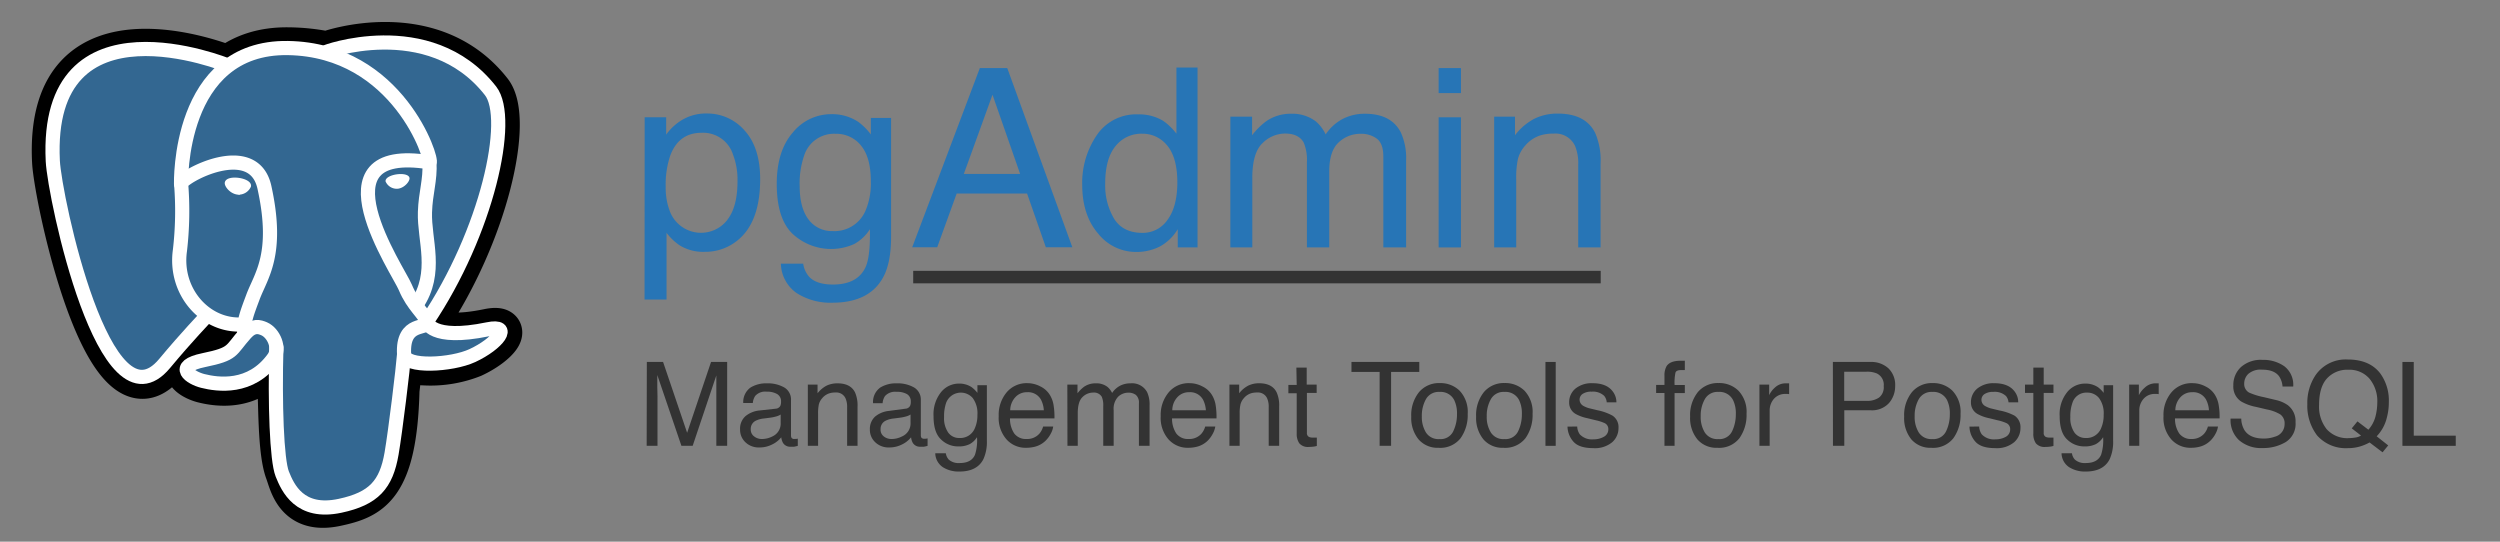 <svg xmlns="http://www.w3.org/2000/svg" viewBox="0 0 600 130"><rect x="0" y="0" width="600" height="130" fill="#808080" stroke="none"/><defs><style>.cls-1{stroke:#000;stroke-width:10.19px;}.cls-2{fill:#336791;}.cls-3,.cls-4,.cls-9{fill:none;}.cls-3,.cls-4,.cls-5,.cls-6{stroke:#fff;}.cls-3,.cls-4{stroke-linecap:round;stroke-width:3.4px;}.cls-3{stroke-linejoin:round;}.cls-4{stroke-linejoin:bevel;}.cls-5,.cls-6{fill:#fff;}.cls-5{stroke-width:1.13px;}.cls-6{stroke-width:0.57px;}.cls-7{fill:#2775b6;}.cls-8{fill:#333;}.cls-9{stroke:#333;stroke-width:3px;}</style></defs><title>pgAdmin_PostgreSQL</title><g id="Layer_1" data-name="Layer 1"><g id="Layer_3"><path class="cls-1" d="M95.59,93.65c.77-6.44.54-7.38,5.33-6.34l1.21.11a27.6,27.6,0,0,0,11.34-1.91c6.09-2.83,9.71-7.55,3.7-6.31-13.71,2.83-14.65-1.81-14.65-1.81C117,55.91,123,28.64,117.82,22,103.57,3.76,78.91,12.37,78.5,12.6l-.13,0a48.65,48.65,0,0,0-9.15-.95C63,11.57,58.31,13.29,54.74,16c0,0-44-18.12-41.95,22.8.44,8.7,12.48,65.86,26.84,48.6C44.88,81.08,50,75.75,50,75.75A13.39,13.39,0,0,0,58.65,78l.25-.21a9,9,0,0,0,.1,2.46c-3.7,4.13-2.62,4.86-10,6.38s-3.09,4.29-.22,5c3.48.87,11.53,2.1,17-5.52l-.22.87c1.46,1.16,1.36,8.35,1.56,13.48s.55,9.93,1.6,12.75,2.28,10.1,12,8C88.81,119.46,95,117,95.59,93.65"/><path class="cls-2" d="M117.17,79.2c-13.71,2.83-14.65-1.81-14.65-1.81C117,55.91,123,28.64,117.82,22,103.57,3.76,78.91,12.37,78.5,12.6l-.13,0a48.65,48.65,0,0,0-9.15-.95C63,11.57,58.31,13.29,54.74,16c0,0-44-18.12-41.95,22.8.44,8.7,12.48,65.86,26.84,48.6C44.88,81.08,50,75.75,50,75.75A13.39,13.39,0,0,0,58.65,78l.25-.21A9.41,9.41,0,0,0,59,80.22c-3.7,4.13-2.61,4.86-10,6.38s-3.08,4.29-.21,5c3.48.87,11.53,2.1,17-5.52l-.22.87c1.45,1.16,2.47,7.56,2.3,13.35s-.28,9.77.86,12.88,2.28,10.1,12,8C88.81,119.46,93,115,93.6,107.42,94,102.07,95,102.87,95,98.08l.75-2.26c.87-7.26.14-9.6,5.15-8.51l1.21.11a27.6,27.6,0,0,0,11.34-1.91c6.09-2.83,9.71-7.55,3.7-6.31Z"/><path class="cls-3" d="M66.33,83.36c-.38,13.5.09,27.09,1.41,30.39s4.15,9.73,13.88,7.64c8.12-1.74,11.08-5.11,12.36-12.55.94-5.47,2.77-20.67,3-23.79"/><path class="cls-3" d="M54.67,15.7s-44-18-42,22.93c.44,8.7,12.48,65.87,26.84,48.6,5.25-6.32,10-11.27,10-11.27"/><path class="cls-3" d="M78.45,12.42c-1.52.47,24.49-9.51,39.28,9.38,5.22,6.67-.83,33.94-15.31,55.42"/><path class="cls-4" d="M102.42,77.22s.94,4.64,14.65,1.81c6-1.24,2.4,3.48-3.7,6.31-5,2.32-16.21,2.92-16.39-.29-.47-8.27,5.9-5.76,5.44-7.83-.42-1.87-3.26-3.7-5.15-8.27-1.64-4-22.57-34.58,5.8-30,1-.22-7.4-27-33.95-27.42S43.45,44.14,43.45,44.14"/><path class="cls-3" d="M58.9,80.05c-3.7,4.13-2.61,4.86-10,6.38s-3.09,4.29-.22,5c3.48.87,11.53,2.1,17-5.52,1.66-2.32,0-6-2.28-7-1.1-.46-2.57-1-4.46,1.09Z"/><path class="cls-3" d="M58.66,80c-.38-2.44.79-5.33,2.05-8.71C62.6,66.19,67,61.11,63.47,45c-2.6-12-20-2.5-20-.87a81.48,81.48,0,0,1-.29,16c-1.41,10.06,6.4,18.57,15.39,17.7"/><path class="cls-5" d="M54.51,43.9c-.08.55,1,2,2.45,2.23a2.62,2.62,0,0,0,2.72-1.51c.08-.56-1-1.17-2.44-1.37s-2.65.09-2.73.65Z"/><path class="cls-6" d="M98,42.76c.07.56-1,2-2.45,2.24a2.64,2.64,0,0,1-2.73-1.52c-.07-.55,1-1.16,2.45-1.36s2.65.09,2.73.64Z"/><path class="cls-3" d="M103.07,38.92c.24,4.36-.94,7.33-1.08,12-.22,6.74,3.21,14.46-2,22.19"/></g><path class="cls-7" d="M154.72,28.15h5.16v4.16A12.84,12.84,0,0,1,163.35,29a11.17,11.17,0,0,1,6.28-1.76,11.84,11.84,0,0,1,9.08,4.09c2.48,2.72,3.73,6.62,3.73,11.67q0,10.26-5.38,14.65a12.2,12.2,0,0,1-7.95,2.79,10.78,10.78,0,0,1-6-1.56,13.55,13.55,0,0,1-3.14-3v16h-5.28Zm19.84,24.6Q177,49.65,177,43.5a17,17,0,0,0-1.09-6.44,7.51,7.51,0,0,0-7.53-5.19q-5.49,0-7.52,5.48a21.49,21.49,0,0,0-1.09,7.44A15.64,15.64,0,0,0,160.88,51a8,8,0,0,0,13.68,1.78Z"/><path class="cls-7" d="M206,29.26a14.6,14.6,0,0,1,3,3V28.3h4.86V56.83c0,4-.58,7.13-1.75,9.44q-3.27,6.38-12.35,6.38a15.07,15.07,0,0,1-8.5-2.27,8.86,8.86,0,0,1-3.85-7.1h5.36a6,6,0,0,0,1.52,3.25q1.77,1.75,5.59,1.76,6,0,7.9-4.28,1.1-2.52,1-9a10.39,10.39,0,0,1-3.8,3.57,13.56,13.56,0,0,1-14.75-2.45q-3.81-3.62-3.81-12,0-7.89,3.84-12.31a11.85,11.85,0,0,1,9.27-4.42A11.37,11.37,0,0,1,206,29.26Zm.64,5.66a7.61,7.61,0,0,0-6.09-2.81A7.52,7.52,0,0,0,193,37.32a20.56,20.56,0,0,0-1.08,7.3c0,3.53.72,6.22,2.14,8.07a6.93,6.93,0,0,0,5.76,2.77,8.09,8.09,0,0,0,8-5.13A16.72,16.72,0,0,0,209,43.56Q209,37.73,206.62,34.92Z"/><path class="cls-7" d="M235.16,16.34h6.58l15.62,43H251l-4.5-12.89H229.6l-4.67,12.89h-6Zm9.67,25.4-6.63-19-6.88,19Z"/><path class="cls-7" d="M279.16,29a14.3,14.3,0,0,1,3.18,3.08V16.2h5.07V59.38h-4.75V55a11.33,11.33,0,0,1-4.35,4.19,12.51,12.51,0,0,1-5.75,1.28,11.61,11.61,0,0,1-9-4.4q-3.82-4.41-3.83-11.74a20.35,20.35,0,0,1,3.49-11.88,11.41,11.41,0,0,1,10-5A11.15,11.15,0,0,1,279.16,29ZM267.39,52.5q2.13,3.39,6.82,3.39a7.17,7.17,0,0,0,6-3.14c1.56-2.1,2.35-5.12,2.35-9s-.81-6.9-2.42-8.81a7.56,7.56,0,0,0-6-2.85,7.88,7.88,0,0,0-6.43,3c-1.64,2-2.46,5-2.46,9A15.62,15.62,0,0,0,267.39,52.5Z"/><path class="cls-7" d="M295.29,28h5.21v4.46a17.4,17.4,0,0,1,3.4-3.37,10.24,10.24,0,0,1,5.92-1.79,9.34,9.34,0,0,1,6,1.85,9.61,9.61,0,0,1,2.34,3.1,11.37,11.37,0,0,1,4.13-3.73,11.52,11.52,0,0,1,5.33-1.22q6.33,0,8.62,4.57a15,15,0,0,1,1.23,6.62V59.38H332V37.58c0-2.09-.52-3.52-1.57-4.3a6.2,6.2,0,0,0-3.82-1.17,7.58,7.58,0,0,0-5.35,2.08c-1.49,1.38-2.24,3.7-2.24,6.94V59.38h-5.36V38.9a10.78,10.78,0,0,0-.76-4.66q-1.2-2.19-4.49-2.19A7.73,7.73,0,0,0,303,34.36c-1.63,1.54-2.45,4.34-2.45,8.38V59.38h-5.27Z"/><path class="cls-7" d="M345.27,16.34h5.36v6h-5.36Zm0,11.81h5.36V59.38h-5.36Z"/><path class="cls-7" d="M358.6,28h5v4.46a14,14,0,0,1,4.72-4,12.56,12.56,0,0,1,5.53-1.2c4.46,0,7.46,1.55,9,4.66a16.52,16.52,0,0,1,1.29,7.29V59.38h-5.37V39.61A10.8,10.8,0,0,0,378,35a5.15,5.15,0,0,0-5.1-2.93,10.21,10.21,0,0,0-3.08.38A8,8,0,0,0,366,35a7.66,7.66,0,0,0-1.71,3.2,21.84,21.84,0,0,0-.4,4.74V59.38H358.6Z"/><path class="cls-8" d="M155.24,86.87h3.9l5.77,17,5.74-17h3.87V107h-2.6V95.1q0-.61,0-2c0-.94,0-2,0-3L166.24,107h-2.7L157.75,90v.61c0,.49,0,1.24,0,2.25s.05,1.75.05,2.22V107h-2.6Z"/><path class="cls-8" d="M186.15,98.09a1.35,1.35,0,0,0,1.14-.71,2.31,2.31,0,0,0,.16-.94,2,2,0,0,0-.89-1.84A4.79,4.79,0,0,0,184,94a3.21,3.21,0,0,0-2.73,1,3.44,3.44,0,0,0-.59,1.72h-2.3A4.28,4.28,0,0,1,180.14,93,7.16,7.16,0,0,1,184.05,92a8,8,0,0,1,4.19,1,3.34,3.34,0,0,1,1.6,3.06v8.44a1.06,1.06,0,0,0,.16.62.77.77,0,0,0,.66.23l.37,0,.44-.07V107a7.38,7.38,0,0,1-.88.21,5.92,5.92,0,0,1-.82,0,2,2,0,0,1-1.84-.9,3.63,3.63,0,0,1-.43-1.36,6.16,6.16,0,0,1-2.16,1.71,6.56,6.56,0,0,1-3.1.73,4.59,4.59,0,0,1-3.33-1.24,4.09,4.09,0,0,1-1.29-3.09,4,4,0,0,1,1.27-3.16,6.16,6.16,0,0,1,3.34-1.38ZM181,104.74a2.88,2.88,0,0,0,1.84.62,5.51,5.51,0,0,0,2.52-.61,3.37,3.37,0,0,0,2-3.26v-2a3.79,3.79,0,0,1-1.16.48,10.37,10.37,0,0,1-1.39.28l-1.49.19a5.68,5.68,0,0,0-2,.56,2.18,2.18,0,0,0-1.14,2A2,2,0,0,0,181,104.74Z"/><path class="cls-8" d="M193.88,92.31h2.33v2.08a6.73,6.73,0,0,1,2.2-1.85A6,6,0,0,1,201,92q3.12,0,4.21,2.18a7.73,7.73,0,0,1,.6,3.4V107h-2.5V97.73a4.87,4.87,0,0,0-.4-2.16,2.41,2.41,0,0,0-2.38-1.37,4.75,4.75,0,0,0-1.43.18,3.68,3.68,0,0,0-1.78,1.2,3.55,3.55,0,0,0-.8,1.5,10.3,10.3,0,0,0-.18,2.21V107h-2.46Z"/><path class="cls-8" d="M217.29,98.09a1.33,1.33,0,0,0,1.14-.71,2.15,2.15,0,0,0,.16-.94,2,2,0,0,0-.89-1.84,4.79,4.79,0,0,0-2.56-.56,3.24,3.24,0,0,0-2.73,1,3.44,3.44,0,0,0-.58,1.72h-2.3A4.27,4.27,0,0,1,211.28,93,7.19,7.19,0,0,1,215.2,92a8,8,0,0,1,4.19,1A3.36,3.36,0,0,1,221,96v8.44a1.14,1.14,0,0,0,.15.62.79.79,0,0,0,.67.23l.37,0,.43-.07V107a7.32,7.32,0,0,1-.87.21,6,6,0,0,1-.82,0,2,2,0,0,1-1.85-.9,3.46,3.46,0,0,1-.42-1.36,6.16,6.16,0,0,1-2.16,1.71,6.63,6.63,0,0,1-3.11.73,4.58,4.58,0,0,1-3.32-1.24,4.06,4.06,0,0,1-1.3-3.09A4,4,0,0,1,210,100a6.13,6.13,0,0,1,3.33-1.38Zm-5.18,6.65a2.91,2.91,0,0,0,1.85.62,5.47,5.47,0,0,0,2.51-.61,3.38,3.38,0,0,0,2.06-3.26v-2a3.9,3.9,0,0,1-1.16.48,10.51,10.51,0,0,1-1.4.28l-1.48.19a5.55,5.55,0,0,0-2,.56,2.17,2.17,0,0,0-1.15,2A2,2,0,0,0,212.11,104.74Z"/><path class="cls-8" d="M233.16,92.9a7.05,7.05,0,0,1,1.42,1.39V92.45h2.27v13.32a10,10,0,0,1-.82,4.4c-1,2-2.94,3-5.77,3a7.09,7.09,0,0,1-4-1.06,4.15,4.15,0,0,1-1.8-3.32H227a2.81,2.81,0,0,0,.71,1.52,3.57,3.57,0,0,0,2.61.82c1.88,0,3.1-.66,3.68-2a11.15,11.15,0,0,0,.48-4.2,4.84,4.84,0,0,1-1.77,1.67,5.93,5.93,0,0,1-2.74.54,5.79,5.79,0,0,1-4.14-1.69q-1.79-1.68-1.78-5.58a8.49,8.49,0,0,1,1.79-5.74,5.51,5.51,0,0,1,4.32-2.07A5.33,5.33,0,0,1,233.16,92.9Zm.3,2.64a3.77,3.77,0,0,0-6.38,1.12,9.73,9.73,0,0,0-.5,3.4,6.05,6.05,0,0,0,1,3.77,3.21,3.21,0,0,0,2.68,1.29,3.77,3.77,0,0,0,3.72-2.39,7.71,7.71,0,0,0,.6-3.16A6.13,6.13,0,0,0,233.46,95.54Z"/><path class="cls-8" d="M249.64,92.72a5.44,5.44,0,0,1,2.21,1.89,6.52,6.52,0,0,1,1,2.58,17.44,17.44,0,0,1,.22,3.23H242.4a6.34,6.34,0,0,0,1,3.59,3.49,3.49,0,0,0,3,1.35,3.9,3.9,0,0,0,3.05-1.28,4.5,4.5,0,0,0,.9-1.72h2.42a5,5,0,0,1-.63,1.8,6.58,6.58,0,0,1-1.21,1.62,5.71,5.71,0,0,1-2.75,1.48,8.71,8.71,0,0,1-2,.21,6.11,6.11,0,0,1-4.6-2,7.79,7.79,0,0,1-1.89-5.58,8.41,8.41,0,0,1,1.9-5.72,6.26,6.26,0,0,1,5-2.21A6.59,6.59,0,0,1,249.64,92.72Zm.88,5.74a6.46,6.46,0,0,0-.69-2.55,3.54,3.54,0,0,0-3.35-1.78,3.72,3.72,0,0,0-2.82,1.22,4.69,4.69,0,0,0-1.21,3.11Z"/><path class="cls-8" d="M256.16,92.31h2.44v2.08a8.23,8.23,0,0,1,1.58-1.57A4.79,4.79,0,0,1,263,92a4.31,4.31,0,0,1,2.81.87,4.5,4.5,0,0,1,1.1,1.44,5.27,5.27,0,0,1,1.92-1.74,5.37,5.37,0,0,1,2.49-.57,4.08,4.08,0,0,1,4,2.14,7,7,0,0,1,.58,3.09V107h-2.56V96.78a2.41,2.41,0,0,0-.73-2,2.93,2.93,0,0,0-1.79-.54,3.53,3.53,0,0,0-2.49,1,4.23,4.23,0,0,0-1.05,3.24V107h-2.5V97.4a5,5,0,0,0-.36-2.18,2.17,2.17,0,0,0-2.09-1,3.59,3.59,0,0,0-2.53,1.08c-.76.72-1.14,2-1.14,3.91V107h-2.47Z"/><path class="cls-8" d="M288.53,92.72a5.47,5.47,0,0,1,2.22,1.89,6.67,6.67,0,0,1,1,2.58,17.66,17.66,0,0,1,.21,3.23H281.29a6.42,6.42,0,0,0,1,3.59,3.48,3.48,0,0,0,3,1.35,3.9,3.9,0,0,0,3.06-1.28,4.5,4.5,0,0,0,.9-1.72h2.42a5.23,5.23,0,0,1-.64,1.8,6.56,6.56,0,0,1-1.2,1.62,5.7,5.7,0,0,1-2.76,1.48,8.62,8.62,0,0,1-2,.21,6.14,6.14,0,0,1-4.61-2,7.79,7.79,0,0,1-1.89-5.58,8.41,8.41,0,0,1,1.91-5.72,6.24,6.24,0,0,1,5-2.21A6.58,6.58,0,0,1,288.53,92.72Zm.88,5.74a6.46,6.46,0,0,0-.69-2.55,3.53,3.53,0,0,0-3.35-1.78,3.72,3.72,0,0,0-2.82,1.22,4.63,4.63,0,0,0-1.2,3.11Z"/><path class="cls-8" d="M295.06,92.31h2.34v2.08a6.63,6.63,0,0,1,2.2-1.85,5.91,5.91,0,0,1,2.58-.56c2.08,0,3.49.73,4.21,2.18a7.57,7.57,0,0,1,.61,3.4V107h-2.51V97.73a5,5,0,0,0-.39-2.16,2.41,2.41,0,0,0-2.38-1.37,4.86,4.86,0,0,0-1.44.18,3.7,3.7,0,0,0-1.77,1.2,3.55,3.55,0,0,0-.8,1.5,9.58,9.58,0,0,0-.19,2.21V107h-2.46Z"/><path class="cls-8" d="M311.13,88.22h2.48v4.09H316v2h-2.34v9.56a1,1,0,0,0,.52,1,2.21,2.21,0,0,0,1,.15h.38l.48,0v2a4.16,4.16,0,0,1-.88.18,7.74,7.74,0,0,1-1,.06,2.69,2.69,0,0,1-2.34-.88,3.94,3.94,0,0,1-.61-2.29v-9.7h-2v-2h2Z"/><path class="cls-8" d="M340.63,86.87v2.39h-6.77V107h-2.75V89.26h-6.76V86.87Z"/><path class="cls-8" d="M350.31,93.77a7.42,7.42,0,0,1,1.94,5.55,9.57,9.57,0,0,1-1.71,5.85,6.19,6.19,0,0,1-5.31,2.3,6,6,0,0,1-4.76-2A8.08,8.08,0,0,1,338.7,100a8.78,8.78,0,0,1,1.86-5.88,6.25,6.25,0,0,1,5-2.18A6.6,6.6,0,0,1,350.31,93.77Zm-1.53,9.74a9.32,9.32,0,0,0,.9-4.12,7.39,7.39,0,0,0-.65-3.33,3.63,3.63,0,0,0-3.54-2,3.49,3.49,0,0,0-3.25,1.72,8.07,8.07,0,0,0-1,4.15,7.05,7.05,0,0,0,1,3.89,3.56,3.56,0,0,0,3.22,1.56A3.35,3.35,0,0,0,348.78,103.51Z"/><path class="cls-8" d="M365.88,93.77a7.42,7.42,0,0,1,1.94,5.55,9.57,9.57,0,0,1-1.71,5.85,6.19,6.19,0,0,1-5.31,2.3,6,6,0,0,1-4.76-2,8.08,8.08,0,0,1-1.77-5.48,8.78,8.78,0,0,1,1.86-5.88,6.25,6.25,0,0,1,5-2.18A6.58,6.58,0,0,1,365.88,93.77Zm-1.53,9.74a9.32,9.32,0,0,0,.9-4.12,7.26,7.26,0,0,0-.65-3.33,3.63,3.63,0,0,0-3.54-2,3.46,3.46,0,0,0-3.24,1.72,8,8,0,0,0-1,4.15,7,7,0,0,0,1,3.89,3.54,3.54,0,0,0,3.21,1.56A3.35,3.35,0,0,0,364.35,103.51Z"/><path class="cls-8" d="M370.91,86.87h2.46V107h-2.46Z"/><path class="cls-8" d="M378.53,102.36a3.47,3.47,0,0,0,.63,1.89,4,4,0,0,0,3.29,1.19,4.86,4.86,0,0,0,2.45-.6A2,2,0,0,0,386,103a1.56,1.56,0,0,0-.84-1.43,10.63,10.63,0,0,0-2.14-.7l-2-.49a10,10,0,0,1-2.81-1,3.11,3.11,0,0,1-1.61-2.76,4.21,4.21,0,0,1,1.52-3.37,6.13,6.13,0,0,1,4.08-1.28q3.36,0,4.83,1.94a4.24,4.24,0,0,1,.91,2.65h-2.33A2.72,2.72,0,0,0,385,95a3.92,3.92,0,0,0-3-1,3.7,3.7,0,0,0-2.16.53,1.65,1.65,0,0,0-.74,1.4,1.73,1.73,0,0,0,1,1.53,5.69,5.69,0,0,0,1.64.6l1.66.4A12.73,12.73,0,0,1,387,99.75a3.3,3.3,0,0,1,1.44,3,4.48,4.48,0,0,1-1.5,3.37,6.45,6.45,0,0,1-4.58,1.43c-2.2,0-3.77-.5-4.68-1.49a5.59,5.59,0,0,1-1.48-3.67Z"/><path class="cls-8" d="M400,87.84c.58-.84,1.68-1.26,3.32-1.26l.48,0,.56,0v2.24l-.56,0h-.32c-.76,0-1.21.19-1.36.58a11.75,11.75,0,0,0-.22,3h2.46v1.94h-2.46V107h-2.43V94.32h-2V92.38h2v-2.3A4.43,4.43,0,0,1,400,87.84Z"/><path class="cls-8" d="M417.23,93.77a7.38,7.38,0,0,1,1.94,5.55,9.57,9.57,0,0,1-1.71,5.85,6.18,6.18,0,0,1-5.3,2.3,6,6,0,0,1-4.77-2,8.07,8.07,0,0,1-1.76-5.48,8.83,8.83,0,0,1,1.85-5.88,6.25,6.25,0,0,1,5-2.18A6.58,6.58,0,0,1,417.23,93.77Zm-1.53,9.74a9.32,9.32,0,0,0,.9-4.12,7.26,7.26,0,0,0-.65-3.33,3.63,3.63,0,0,0-3.54-2,3.47,3.47,0,0,0-3.24,1.72,8,8,0,0,0-1,4.15,7,7,0,0,0,1,3.89,3.55,3.55,0,0,0,3.22,1.56A3.35,3.35,0,0,0,415.7,103.51Z"/><path class="cls-8" d="M422.26,92.31h2.34v2.53A5.61,5.61,0,0,1,426,93,3.68,3.68,0,0,1,428.59,92l.24,0,.56,0v2.6a2.08,2.08,0,0,0-.41-.05l-.4,0a3.52,3.52,0,0,0-2.86,1.2,4.2,4.2,0,0,0-1,2.75V107h-2.46Z"/><path class="cls-8" d="M439.89,86.87h9a6.09,6.09,0,0,1,4.31,1.51,5.5,5.5,0,0,1,1.64,4.25,6.15,6.15,0,0,1-1.47,4.09,5.5,5.5,0,0,1-4.47,1.74h-6.27V107h-2.72Zm10.55,2.76a5.92,5.92,0,0,0-2.46-.42h-5.37v7H448a5.07,5.07,0,0,0,2.95-.78,3.1,3.1,0,0,0,1.14-2.75A3,3,0,0,0,450.44,89.63Z"/><path class="cls-8" d="M468.58,93.77a7.38,7.38,0,0,1,1.95,5.55,9.51,9.51,0,0,1-1.72,5.85,6.17,6.17,0,0,1-5.3,2.3,6,6,0,0,1-4.77-2A8.07,8.07,0,0,1,457,100a8.78,8.78,0,0,1,1.86-5.88,6.23,6.23,0,0,1,5-2.18A6.56,6.56,0,0,1,468.58,93.77Zm-1.52,9.74a9.32,9.32,0,0,0,.9-4.12,7.39,7.39,0,0,0-.65-3.33,3.65,3.65,0,0,0-3.55-2,3.48,3.48,0,0,0-3.24,1.72,8,8,0,0,0-1,4.15,7,7,0,0,0,1,3.89,3.56,3.56,0,0,0,3.22,1.56A3.36,3.36,0,0,0,467.06,103.51Z"/><path class="cls-8" d="M475,102.36a3.47,3.47,0,0,0,.63,1.89,4,4,0,0,0,3.29,1.19,4.93,4.93,0,0,0,2.46-.6,2,2,0,0,0,1.06-1.84,1.55,1.55,0,0,0-.85-1.43,10.4,10.4,0,0,0-2.14-.7l-2-.49a9.78,9.78,0,0,1-2.8-1,3.1,3.1,0,0,1-1.62-2.76,4.21,4.21,0,0,1,1.52-3.37,6.13,6.13,0,0,1,4.08-1.28q3.36,0,4.84,1.94a4.17,4.17,0,0,1,.9,2.65h-2.33a2.72,2.72,0,0,0-.6-1.51,3.92,3.92,0,0,0-3-1,3.7,3.7,0,0,0-2.16.53,1.64,1.64,0,0,0-.73,1.4,1.72,1.72,0,0,0,1,1.53,5.66,5.66,0,0,0,1.65.6l1.65.4a12.83,12.83,0,0,1,3.63,1.24,3.31,3.31,0,0,1,1.43,3,4.48,4.48,0,0,1-1.5,3.37,6.45,6.45,0,0,1-4.58,1.43q-3.3,0-4.68-1.49a5.59,5.59,0,0,1-1.48-3.67Z"/><path class="cls-8" d="M488,88.22h2.49v4.09h2.34v2h-2.34v9.56a1,1,0,0,0,.52,1,2.19,2.19,0,0,0,.95.15h.39l.48,0v2a4.39,4.39,0,0,1-.89.18,7.52,7.52,0,0,1-1,.06,2.69,2.69,0,0,1-2.34-.88A3.94,3.94,0,0,1,488,104v-9.7h-2v-2h2Z"/><path class="cls-8" d="M503.47,92.9a6.78,6.78,0,0,1,1.41,1.39V92.45h2.27v13.32a10,10,0,0,1-.81,4.4c-1,2-2.94,3-5.77,3a7.09,7.09,0,0,1-4-1.06,4.1,4.1,0,0,1-1.8-3.32h2.5a2.74,2.74,0,0,0,.71,1.52,3.57,3.57,0,0,0,2.61.82c1.87,0,3.1-.66,3.68-2a11.37,11.37,0,0,0,.48-4.2,4.84,4.84,0,0,1-1.77,1.67,6,6,0,0,1-2.74.54,5.83,5.83,0,0,1-4.15-1.69q-1.77-1.68-1.77-5.58a8.43,8.43,0,0,1,1.79-5.74,5.51,5.51,0,0,1,4.32-2.07A5.38,5.38,0,0,1,503.47,92.9Zm.3,2.64a3.56,3.56,0,0,0-2.85-1.31,3.5,3.5,0,0,0-3.53,2.43,9.48,9.48,0,0,0-.51,3.4,6.12,6.12,0,0,0,1,3.77,3.24,3.24,0,0,0,2.69,1.29,3.75,3.75,0,0,0,3.71-2.39,7.71,7.71,0,0,0,.6-3.16A6.14,6.14,0,0,0,503.77,95.54Z"/><path class="cls-8" d="M511,92.31h2.33v2.53a5.91,5.91,0,0,1,1.41-1.8A3.69,3.69,0,0,1,517.3,92l.23,0,.56,0v2.6a2.08,2.08,0,0,0-.4-.05l-.41,0a3.48,3.48,0,0,0-2.85,1.2,4.14,4.14,0,0,0-1,2.75V107H511Z"/><path class="cls-8" d="M529.27,92.72a5.44,5.44,0,0,1,2.21,1.89,6.52,6.52,0,0,1,1,2.58,16.6,16.6,0,0,1,.22,3.23H522a6.34,6.34,0,0,0,1,3.59,3.49,3.49,0,0,0,3,1.35,3.9,3.9,0,0,0,3-1.28,4.37,4.37,0,0,0,.9-1.72h2.42a5,5,0,0,1-.63,1.8,6.34,6.34,0,0,1-1.21,1.62,5.71,5.71,0,0,1-2.75,1.48,8.65,8.65,0,0,1-2,.21,6.11,6.11,0,0,1-4.6-2,7.79,7.79,0,0,1-1.89-5.58,8.41,8.41,0,0,1,1.9-5.72,6.26,6.26,0,0,1,5-2.21A6.59,6.59,0,0,1,529.27,92.72Zm.88,5.74a6.46,6.46,0,0,0-.69-2.55,3.54,3.54,0,0,0-3.35-1.78,3.72,3.72,0,0,0-2.82,1.22,4.69,4.69,0,0,0-1.21,3.11Z"/><path class="cls-8" d="M537.9,100.47a5.6,5.6,0,0,0,.78,2.78q1.3,2,4.59,2a7.9,7.9,0,0,0,2.69-.44,3.09,3.09,0,0,0,2.34-3,2.64,2.64,0,0,0-1-2.33,9.55,9.55,0,0,0-3.15-1.19l-2.64-.62a11.41,11.41,0,0,1-3.65-1.33A4.23,4.23,0,0,1,536,92.54a5.86,5.86,0,0,1,1.83-4.44A7.16,7.16,0,0,1,543,86.37a8.75,8.75,0,0,1,5.22,1.52,5.57,5.57,0,0,1,2.15,4.87h-2.56a5.12,5.12,0,0,0-.84-2.47c-.79-1.05-2.14-1.57-4.05-1.57a4.51,4.51,0,0,0-3.31,1,3.2,3.2,0,0,0-1,2.35,2.33,2.33,0,0,0,1.19,2.16,16.76,16.76,0,0,0,3.54,1.09l2.73.65a8.15,8.15,0,0,1,3,1.27,4.81,4.81,0,0,1,1.86,4.09,5.14,5.14,0,0,1-2.37,4.77,10.46,10.46,0,0,1-5.5,1.43,8.07,8.07,0,0,1-5.72-1.91,6.57,6.57,0,0,1-2-5.16Z"/><path class="cls-8" d="M573.17,106.9l-1.36,1.65-3.11-2.36a11.33,11.33,0,0,1-2.43,1,10.29,10.29,0,0,1-2.85.37,9.18,9.18,0,0,1-7.32-3.06A11.71,11.71,0,0,1,553.76,97a11.9,11.9,0,0,1,2-7,8.78,8.78,0,0,1,7.69-3.72c3.54,0,6.17,1.14,7.87,3.42a11.08,11.08,0,0,1,2,6.82,14.28,14.28,0,0,1-.48,3.73,9.67,9.67,0,0,1-2.44,4.46ZM565.35,105a3.36,3.36,0,0,0,1.29-.47l-2.22-1.72,1.37-1.68,2.62,2A7.5,7.5,0,0,0,570.1,100a13.76,13.76,0,0,0,.45-3.39,8.48,8.48,0,0,0-1.85-5.7,6.35,6.35,0,0,0-5.07-2.17,6.6,6.6,0,0,0-5.15,2.08q-1.9,2.07-1.9,6.38A8.64,8.64,0,0,0,558.4,103a6.63,6.63,0,0,0,5.36,2.15A11.24,11.24,0,0,0,565.35,105Z"/><path class="cls-8" d="M576.58,86.87h2.72v17.69h10.08V107h-12.8Z"/><line class="cls-9" x1="219.17" y1="66.5" x2="384.17" y2="66.5"/></g></svg>